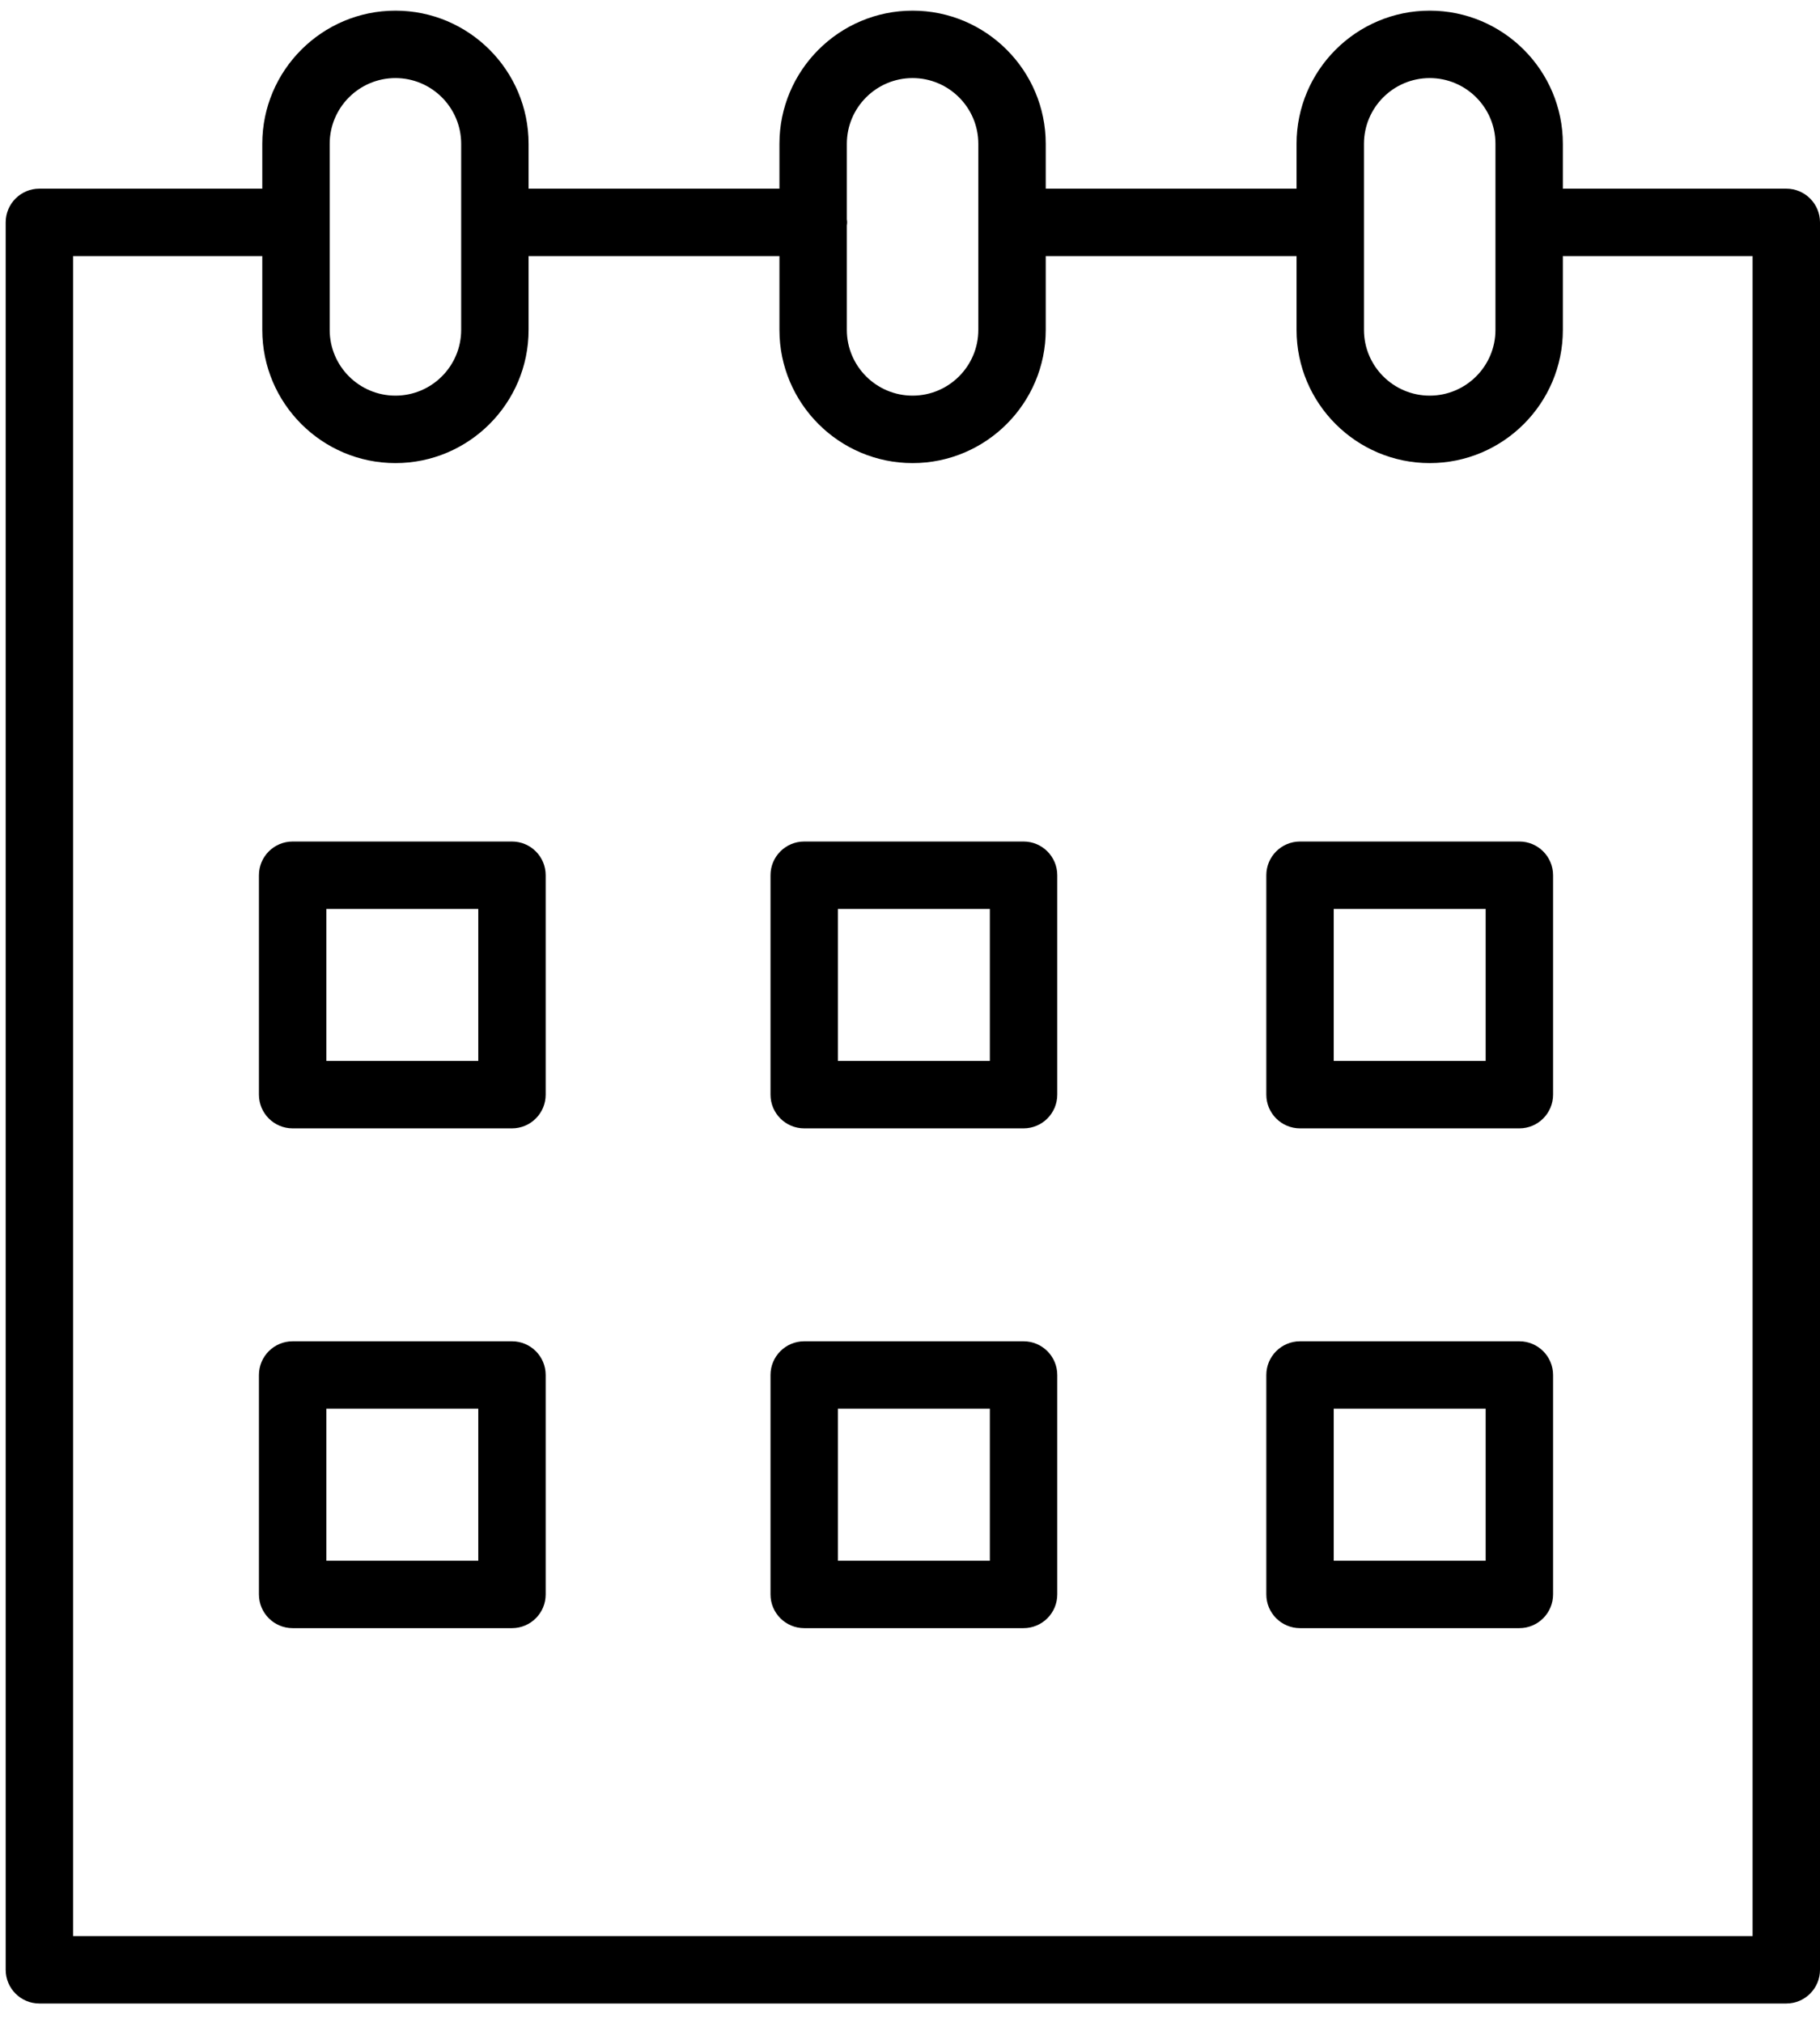 <?xml version="1.0" encoding="UTF-8"?> <svg xmlns="http://www.w3.org/2000/svg" width="81" height="90" viewBox="0 0 81 90" fill="none"><path d="M22.786 37.441H13.024C12.195 37.441 11.524 38.112 11.524 38.941V48.703C11.524 49.531 12.195 50.203 13.024 50.203H22.786C23.615 50.203 24.286 49.531 24.286 48.703V38.941C24.286 38.113 23.615 37.441 22.786 37.441ZM21.286 47.203H14.524V40.441H21.286V47.203Z" fill="black"></path><path d="M45.554 37.441H35.792C34.963 37.441 34.292 38.112 34.292 38.941V48.703C34.292 49.531 34.963 50.203 35.792 50.203H45.554C46.382 50.203 47.054 49.531 47.054 48.703V38.941C47.054 38.113 46.382 37.441 45.554 37.441ZM44.054 47.203H37.292V40.441H44.054V47.203Z" fill="black"></path><path d="M67.62 37.441H57.858C57.03 37.441 56.358 38.112 56.358 38.941V48.703C56.358 49.531 57.03 50.203 57.858 50.203H67.62C68.448 50.203 69.12 49.531 69.12 48.703V38.941C69.12 38.113 68.448 37.441 67.62 37.441ZM66.12 47.203H59.358V40.441H66.12V47.203Z" fill="black"></path><path d="M22.786 59.677H13.024C12.195 59.677 11.524 60.349 11.524 61.177V70.939C11.524 71.767 12.195 72.439 13.024 72.439H22.786C23.615 72.439 24.286 71.767 24.286 70.939V61.177C24.286 60.349 23.615 59.677 22.786 59.677ZM21.286 69.439H14.524V62.677H21.286V69.439Z" fill="black"></path><path d="M45.554 59.677H35.792C34.963 59.677 34.292 60.349 34.292 61.177V70.939C34.292 71.767 34.963 72.439 35.792 72.439H45.554C46.382 72.439 47.054 71.767 47.054 70.939V61.177C47.054 60.349 46.382 59.677 45.554 59.677ZM44.054 69.439H37.292V62.677H44.054V69.439Z" fill="black"></path><path d="M67.62 59.677H57.858C57.03 59.677 56.358 60.349 56.358 61.177V70.939C56.358 71.767 57.03 72.439 57.858 72.439H67.62C68.448 72.439 69.12 71.767 69.12 70.939V61.177C69.12 60.349 68.448 59.677 67.62 59.677ZM66.12 69.439H59.358V62.677H66.12V69.439Z" fill="black"></path><path d="M79.5 8.394H69.593C69.58 8.394 69.569 8.397 69.556 8.398V6.4C69.556 3.132 66.898 0.474 63.63 0.474C60.362 0.474 57.704 3.133 57.704 6.4V8.394H46.541V6.4C46.541 3.132 43.883 0.474 40.615 0.474C37.347 0.474 34.689 3.133 34.689 6.4V8.394H23.525V6.4C23.525 3.132 20.867 0.474 17.599 0.474C14.331 0.474 11.673 3.133 11.673 6.4V8.395C11.668 8.395 11.663 8.394 11.658 8.394H1.753C0.924 8.394 0.253 9.065 0.253 9.894V87.64C0.253 88.468 0.924 89.14 1.753 89.14H79.5C80.328 89.14 81 88.468 81 87.64V9.894C81 9.065 80.328 8.394 79.5 8.394ZM60.704 6.4C60.704 4.786 62.016 3.474 63.63 3.474C65.244 3.474 66.556 4.786 66.556 6.4V14.677C66.556 16.29 65.244 17.603 63.63 17.603C62.016 17.603 60.704 16.291 60.704 14.677V6.4ZM40.615 3.474C42.228 3.474 43.541 4.786 43.541 6.4V14.677C43.541 16.29 42.229 17.603 40.615 17.603C39.001 17.603 37.689 16.291 37.689 14.677V10.034C37.693 9.987 37.703 9.942 37.703 9.893C37.703 9.844 37.693 9.799 37.689 9.752V6.4C37.689 4.786 39.001 3.474 40.615 3.474ZM14.673 6.4C14.673 4.786 15.985 3.474 17.599 3.474C19.212 3.474 20.525 4.786 20.525 6.4V14.677C20.525 16.29 19.213 17.603 17.599 17.603C15.985 17.603 14.673 16.291 14.673 14.677V6.4ZM78 86.14H3.253V11.394H11.658C11.663 11.394 11.668 11.393 11.673 11.393V14.678C11.673 17.946 14.332 20.604 17.599 20.604C20.866 20.604 23.525 17.946 23.525 14.678V11.395H34.689V14.678C34.689 17.946 37.348 20.604 40.615 20.604C43.882 20.604 46.541 17.946 46.541 14.678V11.395H57.704V14.678C57.704 17.946 60.362 20.604 63.63 20.604C66.898 20.604 69.556 17.946 69.556 14.678V11.39C69.569 11.39 69.58 11.394 69.593 11.394H78V86.14Z" fill="black"></path></svg> 